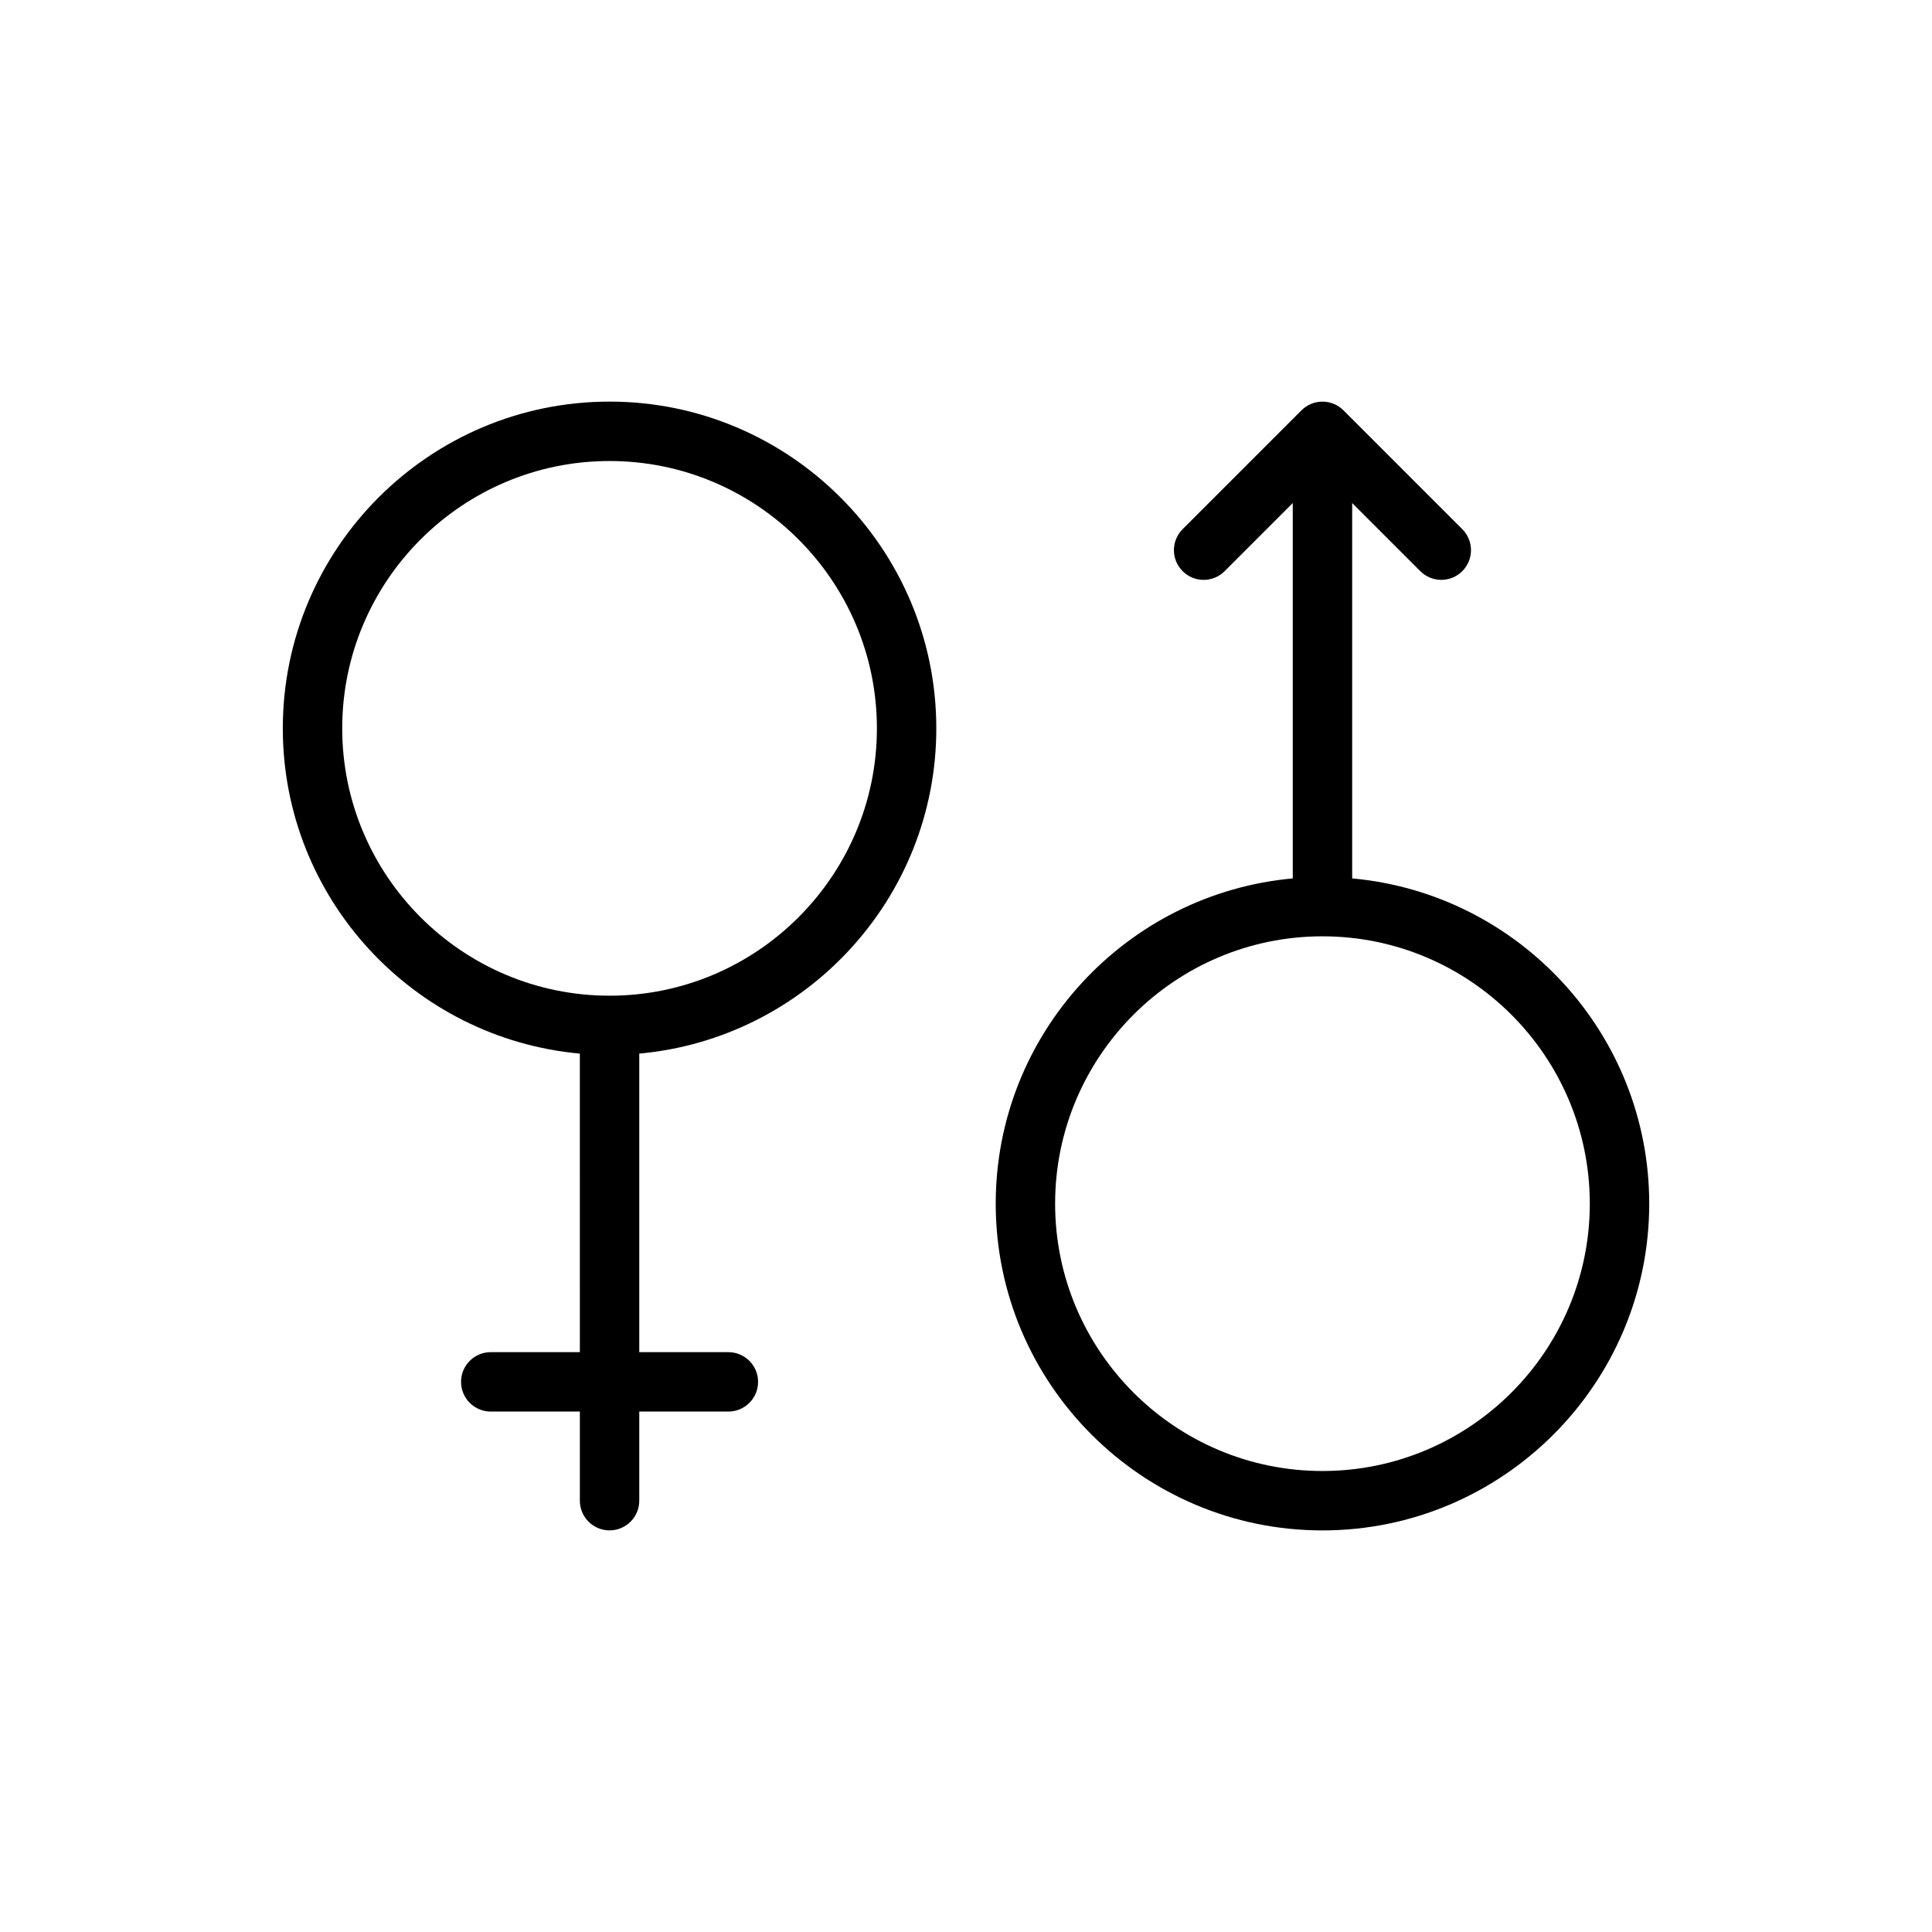 <?xml version="1.0" encoding="UTF-8"?>
<!-- Uploaded to: ICON Repo, www.iconrepo.com, Generator: ICON Repo Mixer Tools -->
<svg fill="#000000" width="800px" height="800px" version="1.1" viewBox="144 144 512 512" xmlns="http://www.w3.org/2000/svg">
 <g>
  <path d="m305.54 250.43c-47.742 0-86.594 38.848-86.594 86.594 0 45.09 34.652 82.191 78.719 86.191l0.004 79.121h-23.617c-4.344 0-7.871 3.519-7.871 7.871 0 4.352 3.527 7.871 7.871 7.871h23.617v23.617c0 4.352 3.527 7.871 7.871 7.871s7.871-3.519 7.871-7.871v-23.617h23.617c4.344 0 7.871-3.519 7.871-7.871 0-4.352-3.527-7.871-7.871-7.871h-23.617v-79.121c44.066-4 78.719-41.102 78.719-86.191 0-47.746-38.848-86.594-86.59-86.594zm0 157.44c-39.062 0-70.848-31.789-70.848-70.848 0-39.062 31.789-70.848 70.848-70.848 39.062 0 70.848 31.789 70.848 70.848 0 39.059-31.789 70.848-70.848 70.848z"/>
  <path d="m502.34 376.79v-99.48l18.051 18.051c1.535 1.535 3.551 2.309 5.562 2.309 2.016 0 4.031-0.77 5.566-2.305 3.078-3.078 3.078-8.055 0-11.133l-31.488-31.488c-3.078-3.078-8.055-3.078-11.133 0l-31.488 31.488c-3.078 3.078-3.078 8.055 0 11.133s8.055 3.078 11.133 0l18.051-18.055v99.48c-44.066 3.988-78.719 41.098-78.719 86.191 0 47.742 38.848 86.594 86.594 86.594 47.742 0 86.594-38.848 86.594-86.594-0.004-45.094-34.656-82.203-78.723-86.191zm-7.875 157.04c-39.07 0-70.848-31.781-70.848-70.848 0-39.07 31.781-70.848 70.848-70.848 39.07 0 70.848 31.781 70.848 70.848 0.004 39.066-31.777 70.848-70.848 70.848z"/>
 </g>
</svg>
